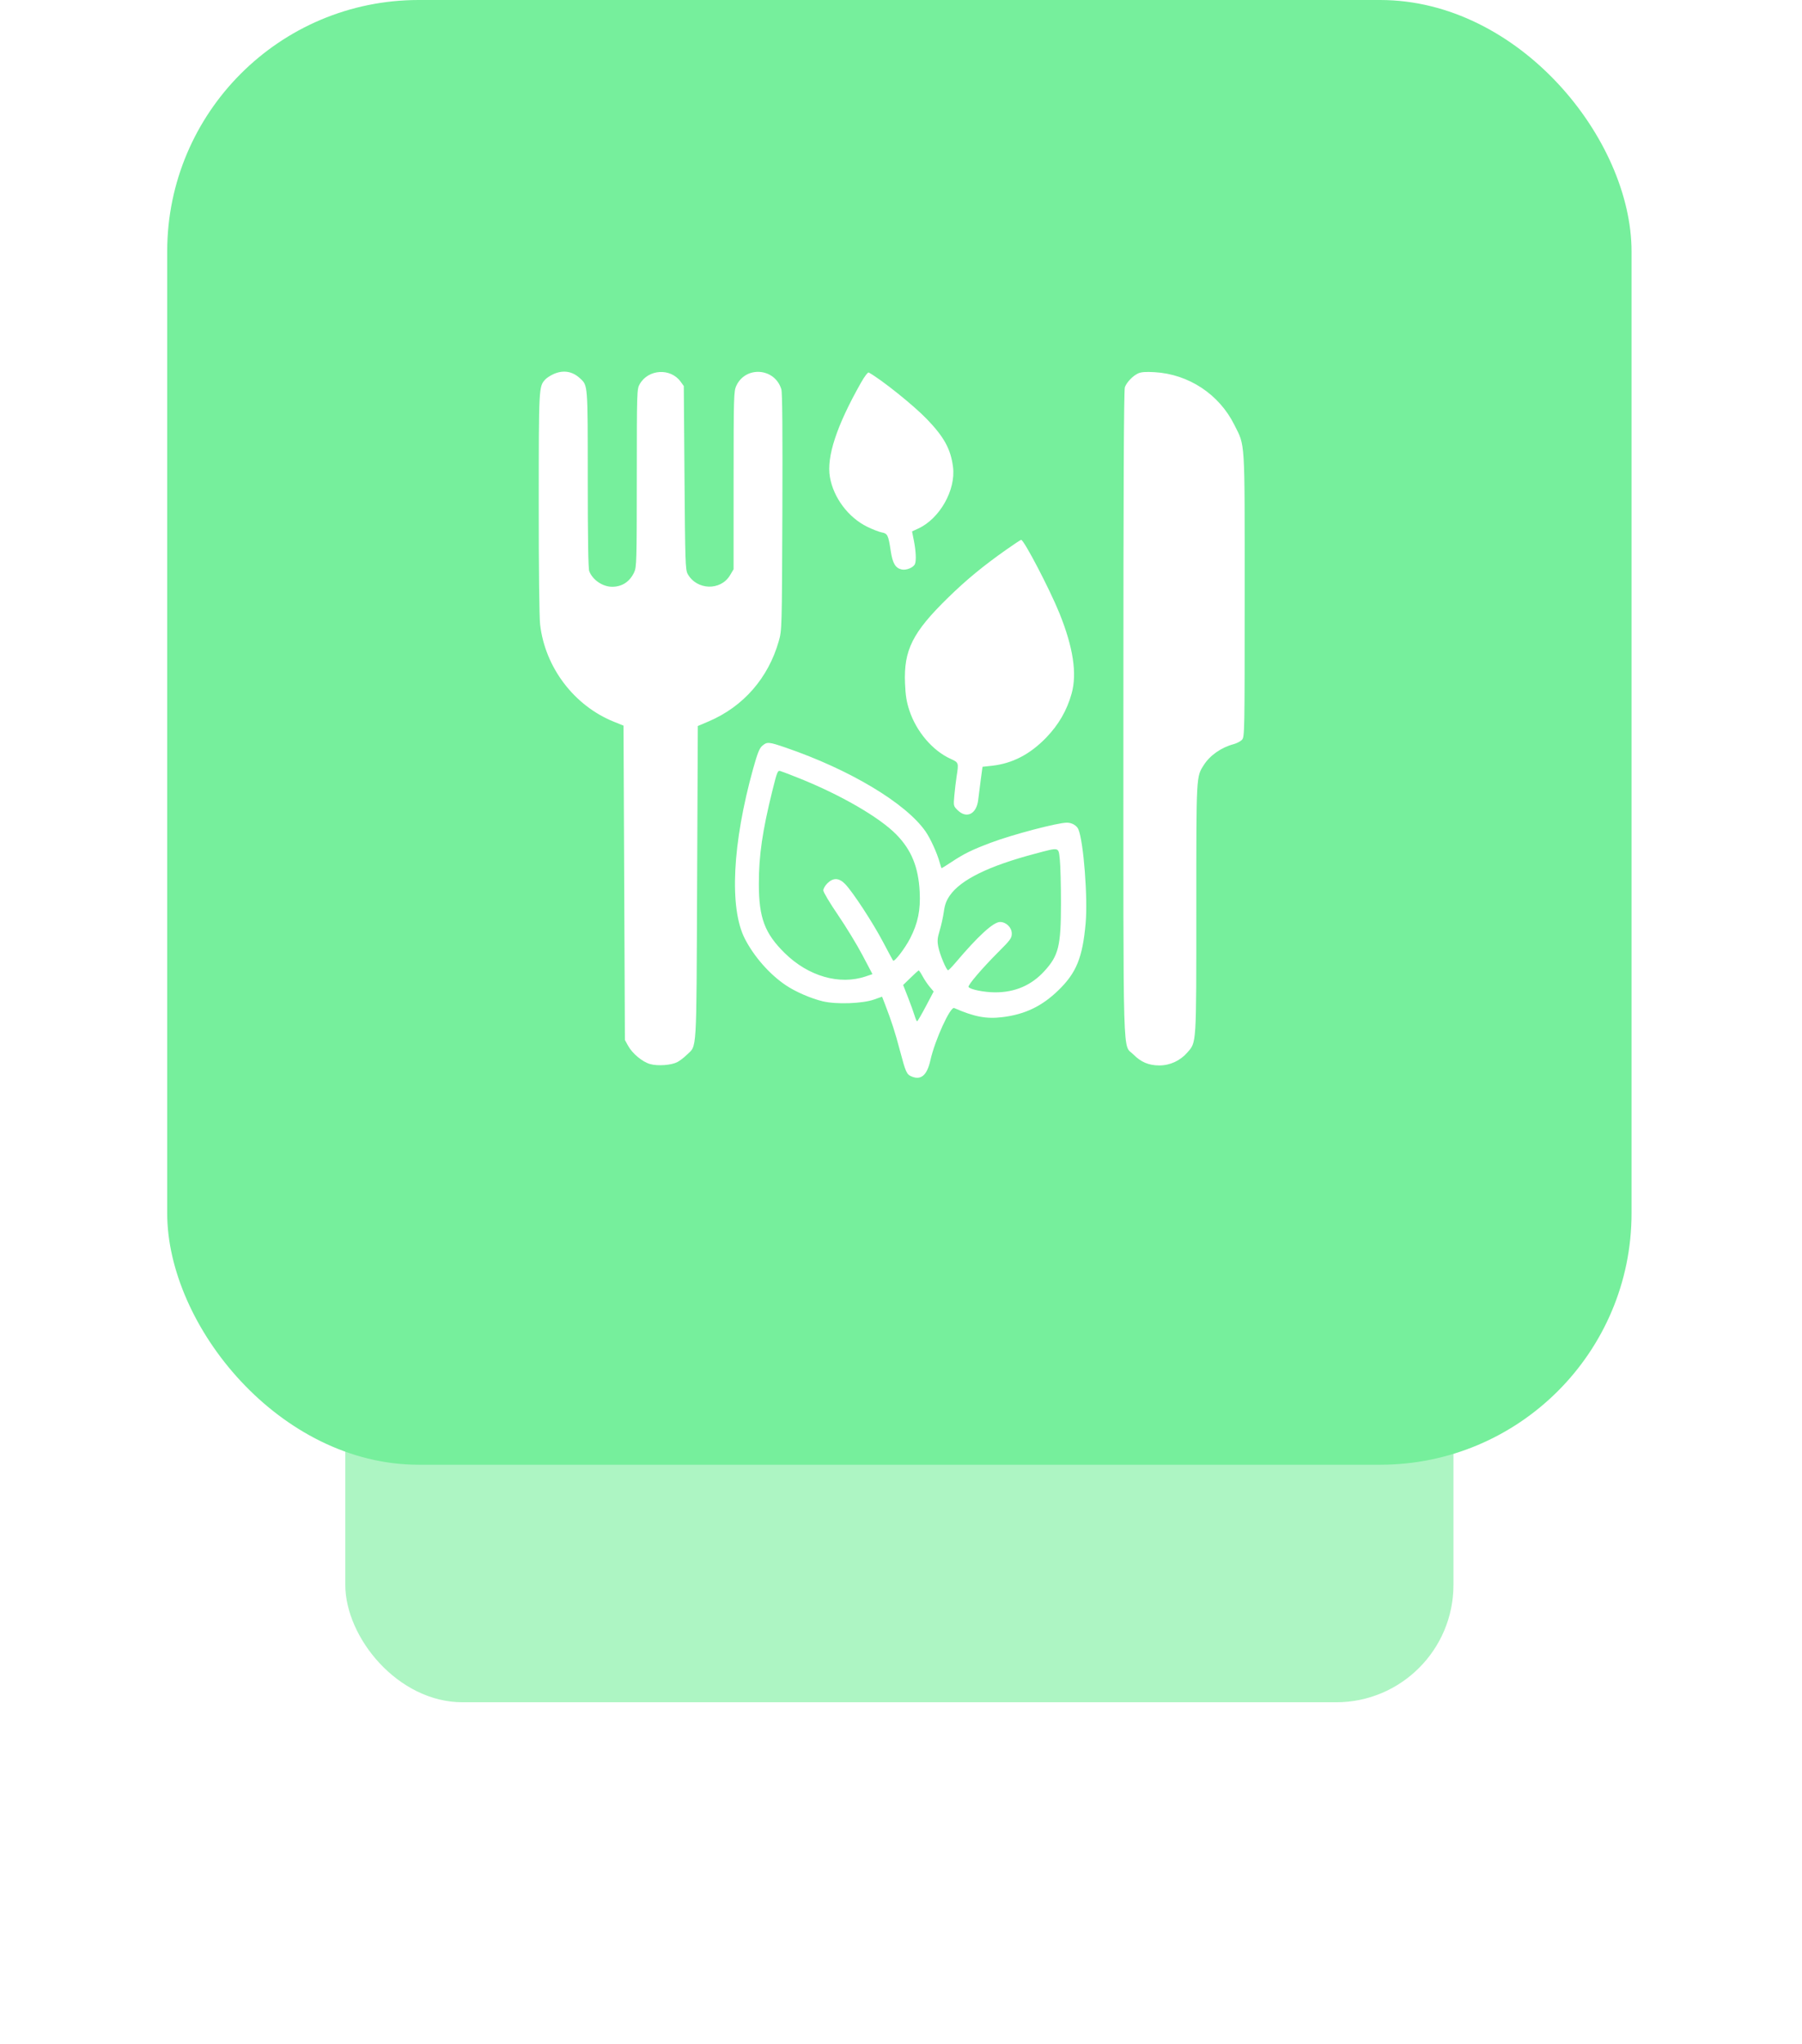 <?xml version="1.0" encoding="UTF-8"?> <svg xmlns="http://www.w3.org/2000/svg" width="97" height="110" viewBox="0 0 97 110" fill="none"> <g filter="url(#filter0_f_104_56)"> <rect x="18.587" y="19.174" width="59.651" height="72.434" rx="6.317" fill="#76EF9C" fill-opacity="0.6"></rect> </g> <rect x="9" width="78.825" height="78.825" rx="13.536" fill="#76EF9C"></rect> <path fill-rule="evenodd" clip-rule="evenodd" d="M29.789 20.135C29.623 20.21 29.424 20.34 29.348 20.425C29.003 20.806 29.003 20.81 29 27.048C28.998 30.599 29.028 33.214 29.074 33.611C29.343 35.922 30.905 37.978 33.044 38.84L33.563 39.05L33.6 47.507L33.638 55.965L33.805 56.271C34.033 56.692 34.584 57.15 34.998 57.264C35.412 57.378 36.126 57.327 36.455 57.159C36.586 57.093 36.816 56.917 36.966 56.769C37.525 56.22 37.483 56.913 37.525 47.518L37.563 39.071L38.16 38.816C40.014 38.023 41.355 36.487 41.919 34.509C42.088 33.918 42.089 33.884 42.114 27.568C42.13 23.248 42.113 21.134 42.059 20.952C41.714 19.795 40.136 19.674 39.632 20.766C39.499 21.054 39.491 21.344 39.489 25.854L39.488 30.636L39.296 30.958C38.79 31.806 37.505 31.765 37.016 30.886C36.895 30.669 36.88 30.23 36.846 25.712L36.808 20.775L36.638 20.54C36.094 19.79 34.897 19.862 34.435 20.672C34.283 20.938 34.28 21.041 34.278 25.722C34.276 30.209 34.268 30.518 34.137 30.797C33.898 31.307 33.488 31.577 32.951 31.577C32.439 31.577 31.9 31.209 31.718 30.737C31.665 30.597 31.638 28.953 31.638 25.779C31.638 20.618 31.648 20.753 31.213 20.352C30.801 19.974 30.311 19.899 29.789 20.135ZM46.337 20.61C45.03 22.923 44.484 24.587 44.674 25.677C44.867 26.786 45.664 27.848 46.677 28.346C46.963 28.487 47.316 28.624 47.461 28.651C47.775 28.709 47.82 28.8 47.945 29.638C48.045 30.312 48.199 30.574 48.541 30.648C48.79 30.701 49.179 30.538 49.253 30.348C49.327 30.159 49.303 29.654 49.195 29.103L49.095 28.598L49.434 28.441C50.588 27.908 51.457 26.366 51.3 25.131C51.178 24.17 50.821 23.517 49.89 22.552C49.173 21.808 47.45 20.427 46.764 20.047C46.716 20.02 46.538 20.255 46.337 20.61ZM61.263 20.095C60.979 20.227 60.656 20.562 60.551 20.835C60.495 20.981 60.471 26.317 60.471 38.398C60.471 57.78 60.423 56.151 61.011 56.748C61.416 57.158 61.833 57.334 62.4 57.337C62.972 57.339 63.526 57.085 63.907 56.648C64.412 56.067 64.396 56.324 64.396 48.912C64.396 41.652 64.387 41.814 64.808 41.158C65.136 40.646 65.746 40.222 66.403 40.048C66.573 40.003 66.776 39.896 66.856 39.81C66.995 39.658 67 39.428 67 32.033C67 23.488 67.034 24.046 66.438 22.853C65.619 21.214 63.985 20.137 62.154 20.029C61.67 20.001 61.428 20.019 61.263 20.095ZM54.174 29.576C52.914 30.463 52.019 31.201 51.028 32.169C49.123 34.03 48.643 34.985 48.716 36.773C48.743 37.429 48.798 37.769 48.952 38.237C49.327 39.372 50.202 40.398 51.168 40.836C51.608 41.036 51.61 41.041 51.493 41.785C51.455 42.03 51.4 42.488 51.372 42.803C51.321 43.37 51.323 43.377 51.55 43.601C52.035 44.078 52.57 43.806 52.657 43.038C52.685 42.798 52.748 42.301 52.797 41.933L52.888 41.265L53.39 41.21C54.492 41.09 55.445 40.596 56.315 39.696C56.987 38.999 57.432 38.229 57.684 37.326C57.985 36.248 57.769 34.831 57.023 32.987C56.508 31.715 55.118 29.052 54.968 29.052C54.94 29.052 54.582 29.288 54.174 29.576ZM41.035 40.133C40.88 40.265 40.778 40.52 40.545 41.353C39.422 45.384 39.25 48.86 40.091 50.511C40.584 51.477 41.429 52.438 42.305 53.025C42.825 53.375 43.665 53.738 44.296 53.887C45.028 54.06 46.426 54.01 47.051 53.789L47.481 53.636L47.644 54.058C47.99 54.952 48.184 55.555 48.439 56.522C48.754 57.714 48.803 57.822 49.082 57.936C49.584 58.14 49.903 57.86 50.082 57.059C50.324 55.977 51.154 54.156 51.364 54.248C52.452 54.724 53.099 54.845 53.975 54.736C55.181 54.586 56.089 54.149 56.971 53.293C57.94 52.353 58.273 51.536 58.438 49.694C58.561 48.325 58.33 45.309 58.05 44.634C57.964 44.426 57.699 44.271 57.429 44.272C56.917 44.275 54.501 44.911 53.333 45.351C52.318 45.734 51.905 45.936 51.231 46.381C50.947 46.568 50.703 46.722 50.689 46.722C50.675 46.722 50.626 46.58 50.579 46.406C50.444 45.91 50.083 45.119 49.82 44.742C48.753 43.217 45.742 41.414 42.284 40.23C41.375 39.919 41.294 39.913 41.035 40.133ZM42.997 41.873C45.246 42.77 47.342 43.983 48.252 44.913C49.063 45.743 49.436 46.659 49.506 47.991C49.557 48.969 49.412 49.679 48.995 50.492C48.719 51.031 48.148 51.778 48.074 51.696C48.056 51.675 47.813 51.224 47.534 50.694C46.988 49.657 45.916 48.017 45.5 47.582C45.169 47.237 44.856 47.221 44.539 47.533C44.418 47.652 44.318 47.825 44.318 47.917C44.318 48.008 44.673 48.604 45.108 49.24C45.542 49.876 46.137 50.852 46.43 51.41L46.964 52.423L46.603 52.545C45.189 53.023 43.51 52.54 42.241 51.29C41.162 50.228 40.85 49.394 40.848 47.571C40.846 46.047 41.038 44.723 41.578 42.544C41.833 41.518 41.861 41.451 42.009 41.495C42.096 41.521 42.541 41.691 42.997 41.873ZM57.049 46.258C57.084 46.574 57.111 47.635 57.111 48.615C57.11 50.918 56.986 51.421 56.212 52.267C55.522 53.022 54.64 53.403 53.581 53.403C52.984 53.403 52.221 53.251 52.135 53.114C52.081 53.028 52.872 52.101 53.74 51.234C54.388 50.587 54.463 50.485 54.463 50.241C54.463 49.913 54.163 49.617 53.831 49.617C53.472 49.617 52.65 50.37 51.418 51.826C51.236 52.04 51.064 52.215 51.034 52.215C50.943 52.215 50.586 51.361 50.508 50.954C50.446 50.632 50.459 50.481 50.583 50.073C50.666 49.802 50.766 49.349 50.805 49.068C50.858 48.686 50.94 48.464 51.126 48.195C51.717 47.341 53.218 46.604 55.716 45.943C57.055 45.588 56.973 45.569 57.049 46.258ZM49.664 52.54C49.76 52.719 49.934 52.976 50.049 53.112L50.258 53.359L49.836 54.159C49.603 54.599 49.393 54.96 49.368 54.961C49.344 54.962 49.281 54.82 49.229 54.647C49.177 54.473 49.017 54.033 48.875 53.669L48.616 53.007L49.015 52.619C49.234 52.406 49.43 52.228 49.451 52.224C49.472 52.219 49.568 52.362 49.664 52.54Z" fill="white"></path> <defs> <filter id="filter0_f_104_56" x="0.539" y="1.125" width="95.748" height="108.531" filterUnits="userSpaceOnUse" color-interpolation-filters="sRGB"> <feFlood flood-opacity="0" result="BackgroundImageFix"></feFlood> <feBlend mode="normal" in="SourceGraphic" in2="BackgroundImageFix" result="shape"></feBlend> <feGaussianBlur stdDeviation="9.024" result="effect1_foregroundBlur_104_56"></feGaussianBlur> </filter> </defs> </svg> 